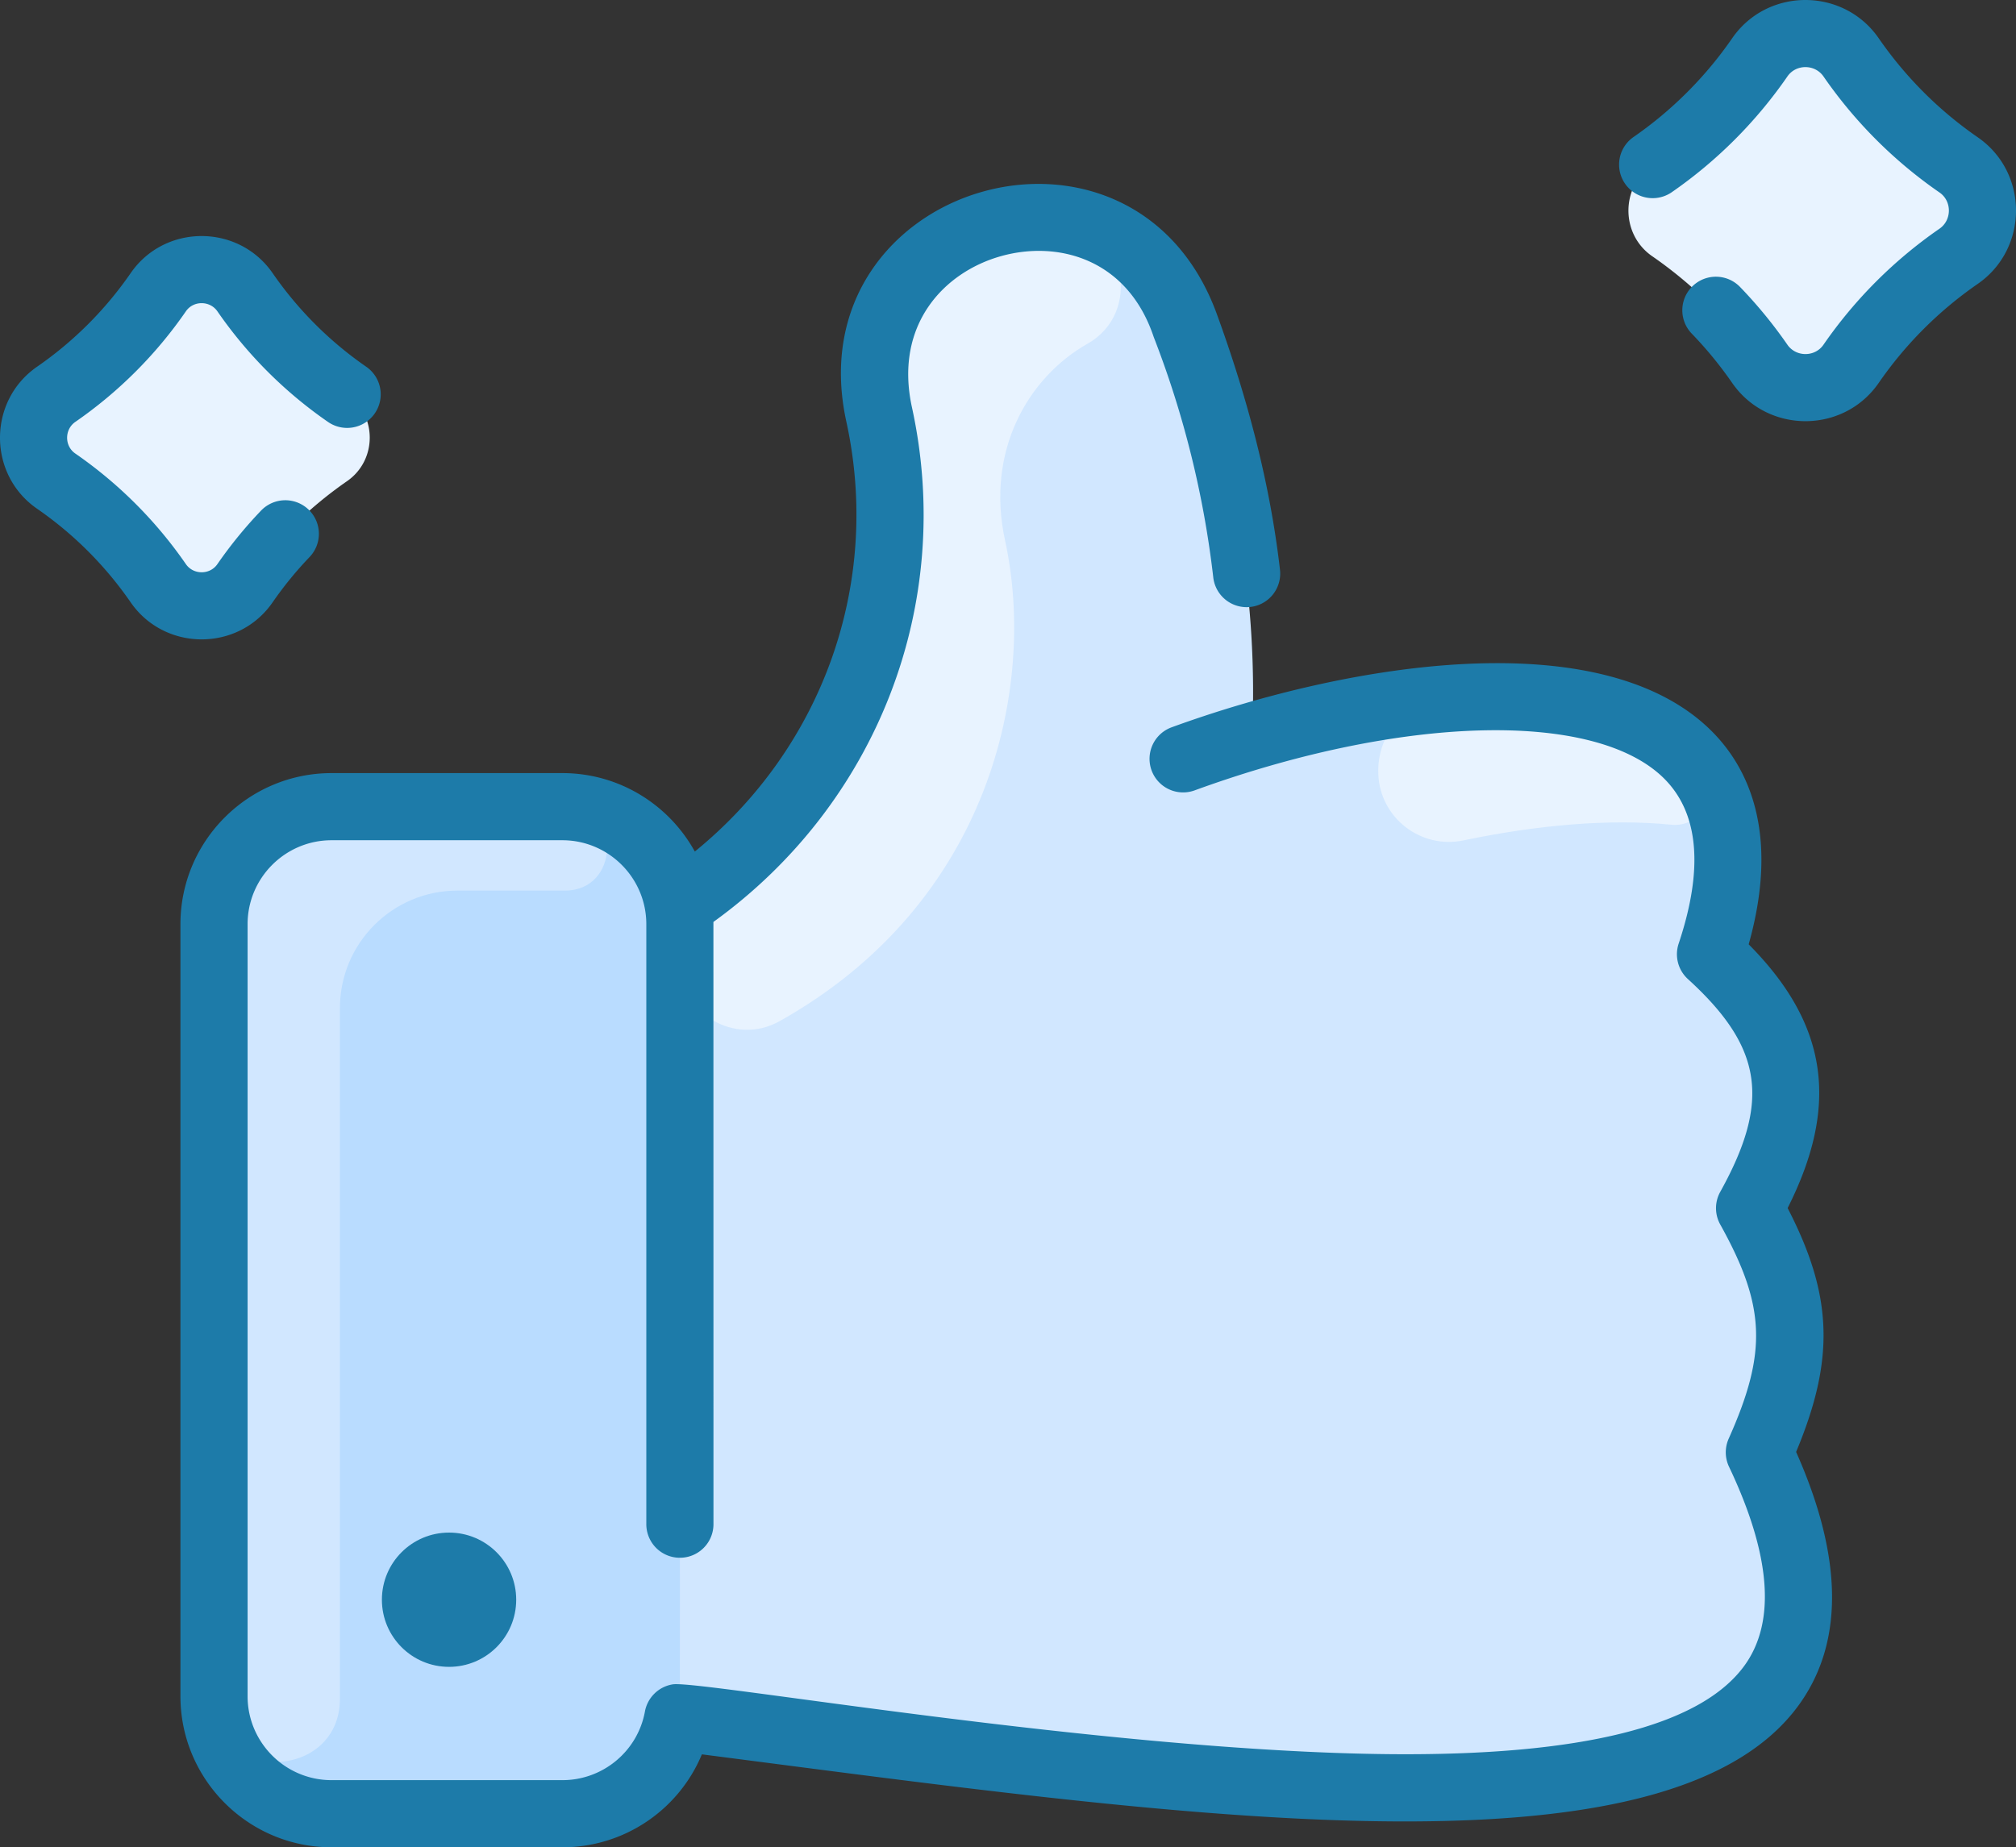 <?xml version="1.0" encoding="UTF-8"?> <svg xmlns="http://www.w3.org/2000/svg" viewBox="0 20.044 480.336 440.249"><rect x="0" y="20.044" width="480.336" height="440.249" fill="#333333" stroke="none"/><g><path fill="#d1e7ff" d="M419.182 366.172c10.15-22.73 9.87-36.27-2.32-58.19 13.23-23.84 11.92-41.17-9.31-60.52 21.487-64.288-43.885-71.262-109.24-51.99 1.546-32.009-4.095-65.251-15.9-97.81-16.246-44.808-83.38-26.61-72.95 21.16 9.95 45.53-8.92 91.11-47.83 116.99-2.14-13.33-13.71-23.52-27.64-23.52h-55c-15.46 0-28 12.54-28 28v184c0 15.46 12.54 28 28 28h55c13.289 0 24.984-9.357 27.536-22.965a.529.529 0 0 1 .004.035c131.71 16.51 309.97 47 257.65-63.19z" opacity="1" data-original="#d1e7ff" class=""></path><path fill="#e8f3ff" d="M398.24 216.597c-14.6-1.456-31.734.009-49.562 3.734-10.16 2.123-19.857-5.378-20.276-15.749-.403-9.975 6.81-17.281 15.532-17.998 27.755-2.283 51.138 2.536 61.723 17.471 3.981 5.617-.567 13.226-7.417 12.542zM253.468 72.303c14.833 2.309 18.7 22.256 5.643 29.663-14.268 8.093-24.273 25.661-19.648 46.856 7.64 34.959-3.62 86.584-53.782 114.62-10.591 5.919-23.644-1.866-23.681-13.999-.041-13.513-.145-12.251-.367-13.631 38.91-25.88 57.771-71.458 47.83-116.99-6.863-31.43 20.287-50.211 44.005-46.519z" opacity="1" data-original="#e8f3ff" class=""></path><path fill="#b9dcff" d="M161.633 235.812c-2.14-13.33-13.71-23.52-27.64-23.52h-55c-15.46 0-28 12.54-28 28v184c0 15.46 12.54 28 28 28h55c15.52 0 28-12.606 28-28-.001-196.44.169-185.255-.36-188.48z" opacity="1" data-original="#b9dcff" class=""></path><path fill="#d1e7ff" d="M134.633 232.292h-25.64c-15.464 0-28 12.536-28 28v164.615c0 19.454-30 20.829-30-.615v-184c0-15.464 12.536-28 28-28 0 0 55.9.01 56.35.03 12.849.61 12.149 19.97-.71 19.97z" opacity="1" data-original="#d1e7ff" class=""></path><path fill="#e8f3ff" d="M82.712 114.022c7.19 4.97 7.17 15.71-.02 20.69a96.054 96.054 0 0 0-24.33 24.34c-4.96 7.18-15.69 7.16-20.65-.02a96.054 96.054 0 0 0-24.34-24.33c-7.18-4.98-7.17-15.72.02-20.69a95.893 95.893 0 0 0 24.33-24.34c4.96-7.18 15.69-7.17 20.65.01a95.932 95.932 0 0 0 24.34 24.34zM466.672 59.342c7.57 5.24 7.56 16.55-.01 21.78a100.874 100.874 0 0 0-25.62 25.64c-5.23 7.56-16.53 7.54-21.76-.02-6.91-10-15.58-18.69-25.62-25.63-7.57-5.23-7.55-16.54.02-21.78 10-6.92 18.68-15.6 25.62-25.63 5.22-7.56 16.52-7.55 21.75.01 6.91 10 15.59 18.69 25.62 25.63z" opacity="1" data-original="#e8f3ff" class=""></path><g fill="#2e58ff"><path d="M425.924 307.954c12.41-24.624 9.588-43.835-9.279-62.858 7.657-27.251-.598-42.812-9.192-51.176-26.117-25.417-85.458-16.17-128.339-.529a8 8 0 0 0 5.483 15.031c49.171-17.936 95.103-19.185 111.697-3.036 8.453 8.227 9.688 21.529 3.668 39.537a7.999 7.999 0 0 0 2.198 8.449c17.81 16.234 19.754 29.032 7.706 50.721a7.997 7.997 0 0 0 .002 7.773c10.8 19.419 11.232 30.391 2.014 51.042a7.999 7.999 0 0 0 .078 6.692c9.992 21.047 11.224 37 3.659 47.416-10.46 14.403-38.896 21.5-84.454 21.082-67.616-.615-164.31-17.644-170.844-16.639-3.432.526-6.056 3.198-6.655 6.462-1.734 9.486-10.009 16.371-19.675 16.371H78.994c-11.029 0-20.002-8.973-20.002-20.002V240.294c0-11.029 8.973-20.002 20.002-20.002h54.996c11.029 0 20.002 8.973 20.002 20.002v142.998a8 8 0 0 0 16 0s-.011-143.353-.013-143.531c39.026-28.154 57.545-75.771 47.302-122.652-4.289-19.631 7.621-32.251 21.329-36.05 13.549-3.754 30.003.715 36.228 19.158.038.113.079.224.122.335a230.978 230.978 0 0 1 14.109 57.038 8 8 0 1 0 15.894-1.833c-2.399-20.811-7.853-41.126-15.024-60.83-19.97-54.873-100.694-31.172-88.289 25.597 8.425 38.561-5.663 77.706-36.102 102.462-6.13-11.133-17.976-18.694-31.558-18.694H78.994c-19.852 0-36.002 16.15-36.002 36.002v183.997c0 19.851 16.15 36.002 36.002 36.002h54.996c14.787 0 27.761-8.965 33.24-22.149 111.089 14.291 229.511 32.096 261.334-11.725 10.795-14.865 10.582-35.156-.62-60.349 9.26-22.177 8.763-37.236-2.02-58.116z" fill="#1d7ba9" opacity="1" data-original="#2e58ff" class=""></path><circle cx="106.992" cy="401.292" r="16" fill="#1d7ba9" opacity="1" data-original="#2e58ff" class=""></circle><path d="M471.225 52.765a92.716 92.716 0 0 1-23.596-23.599c-8.398-12.145-26.505-12.175-34.911-.014a92.68 92.68 0 0 1-23.592 23.602 8.001 8.001 0 0 0 9.104 13.158 108.629 108.629 0 0 0 27.65-27.662c2.043-2.957 6.538-2.95 8.589.016a108.664 108.664 0 0 0 27.654 27.659c2.973 2.057 2.954 6.569-.016 8.624a108.62 108.62 0 0 0-27.651 27.663c-2.043 2.956-6.538 2.949-8.589-.016a109.462 109.462 0 0 0-11.282-13.764 8 8 0 0 0-11.506 11.119 93.3 93.3 0 0 1 9.628 11.745c8.398 12.145 26.505 12.175 34.911.014a92.668 92.668 0 0 1 23.593-23.602c12.149-8.408 12.181-26.528.014-34.943zM64.946 163.599a88.192 88.192 0 0 1 8.813-10.804A8 8 0 0 0 62.2 141.731a104.196 104.196 0 0 0-10.416 12.771c-1.78 2.575-5.705 2.57-7.493-.015a103.567 103.567 0 0 0-26.363-26.367c-2.591-1.792-2.576-5.735.015-7.527a103.539 103.539 0 0 0 26.36-26.371c1.781-2.577 5.708-2.568 7.494.015a103.567 103.567 0 0 0 26.362 26.368 8 8 0 0 0 9.102-13.159 87.622 87.622 0 0 1-22.304-22.309c-8.137-11.763-25.674-11.793-33.816-.012a87.622 87.622 0 0 1-22.302 22.311c-11.77 8.144-11.796 25.694-.013 33.844a87.638 87.638 0 0 1 22.305 22.308c8.135 11.763 25.674 11.789 33.815.011z" fill="#1d7ba9" opacity="1" data-original="#2e58ff" class=""></path></g></g></svg> 